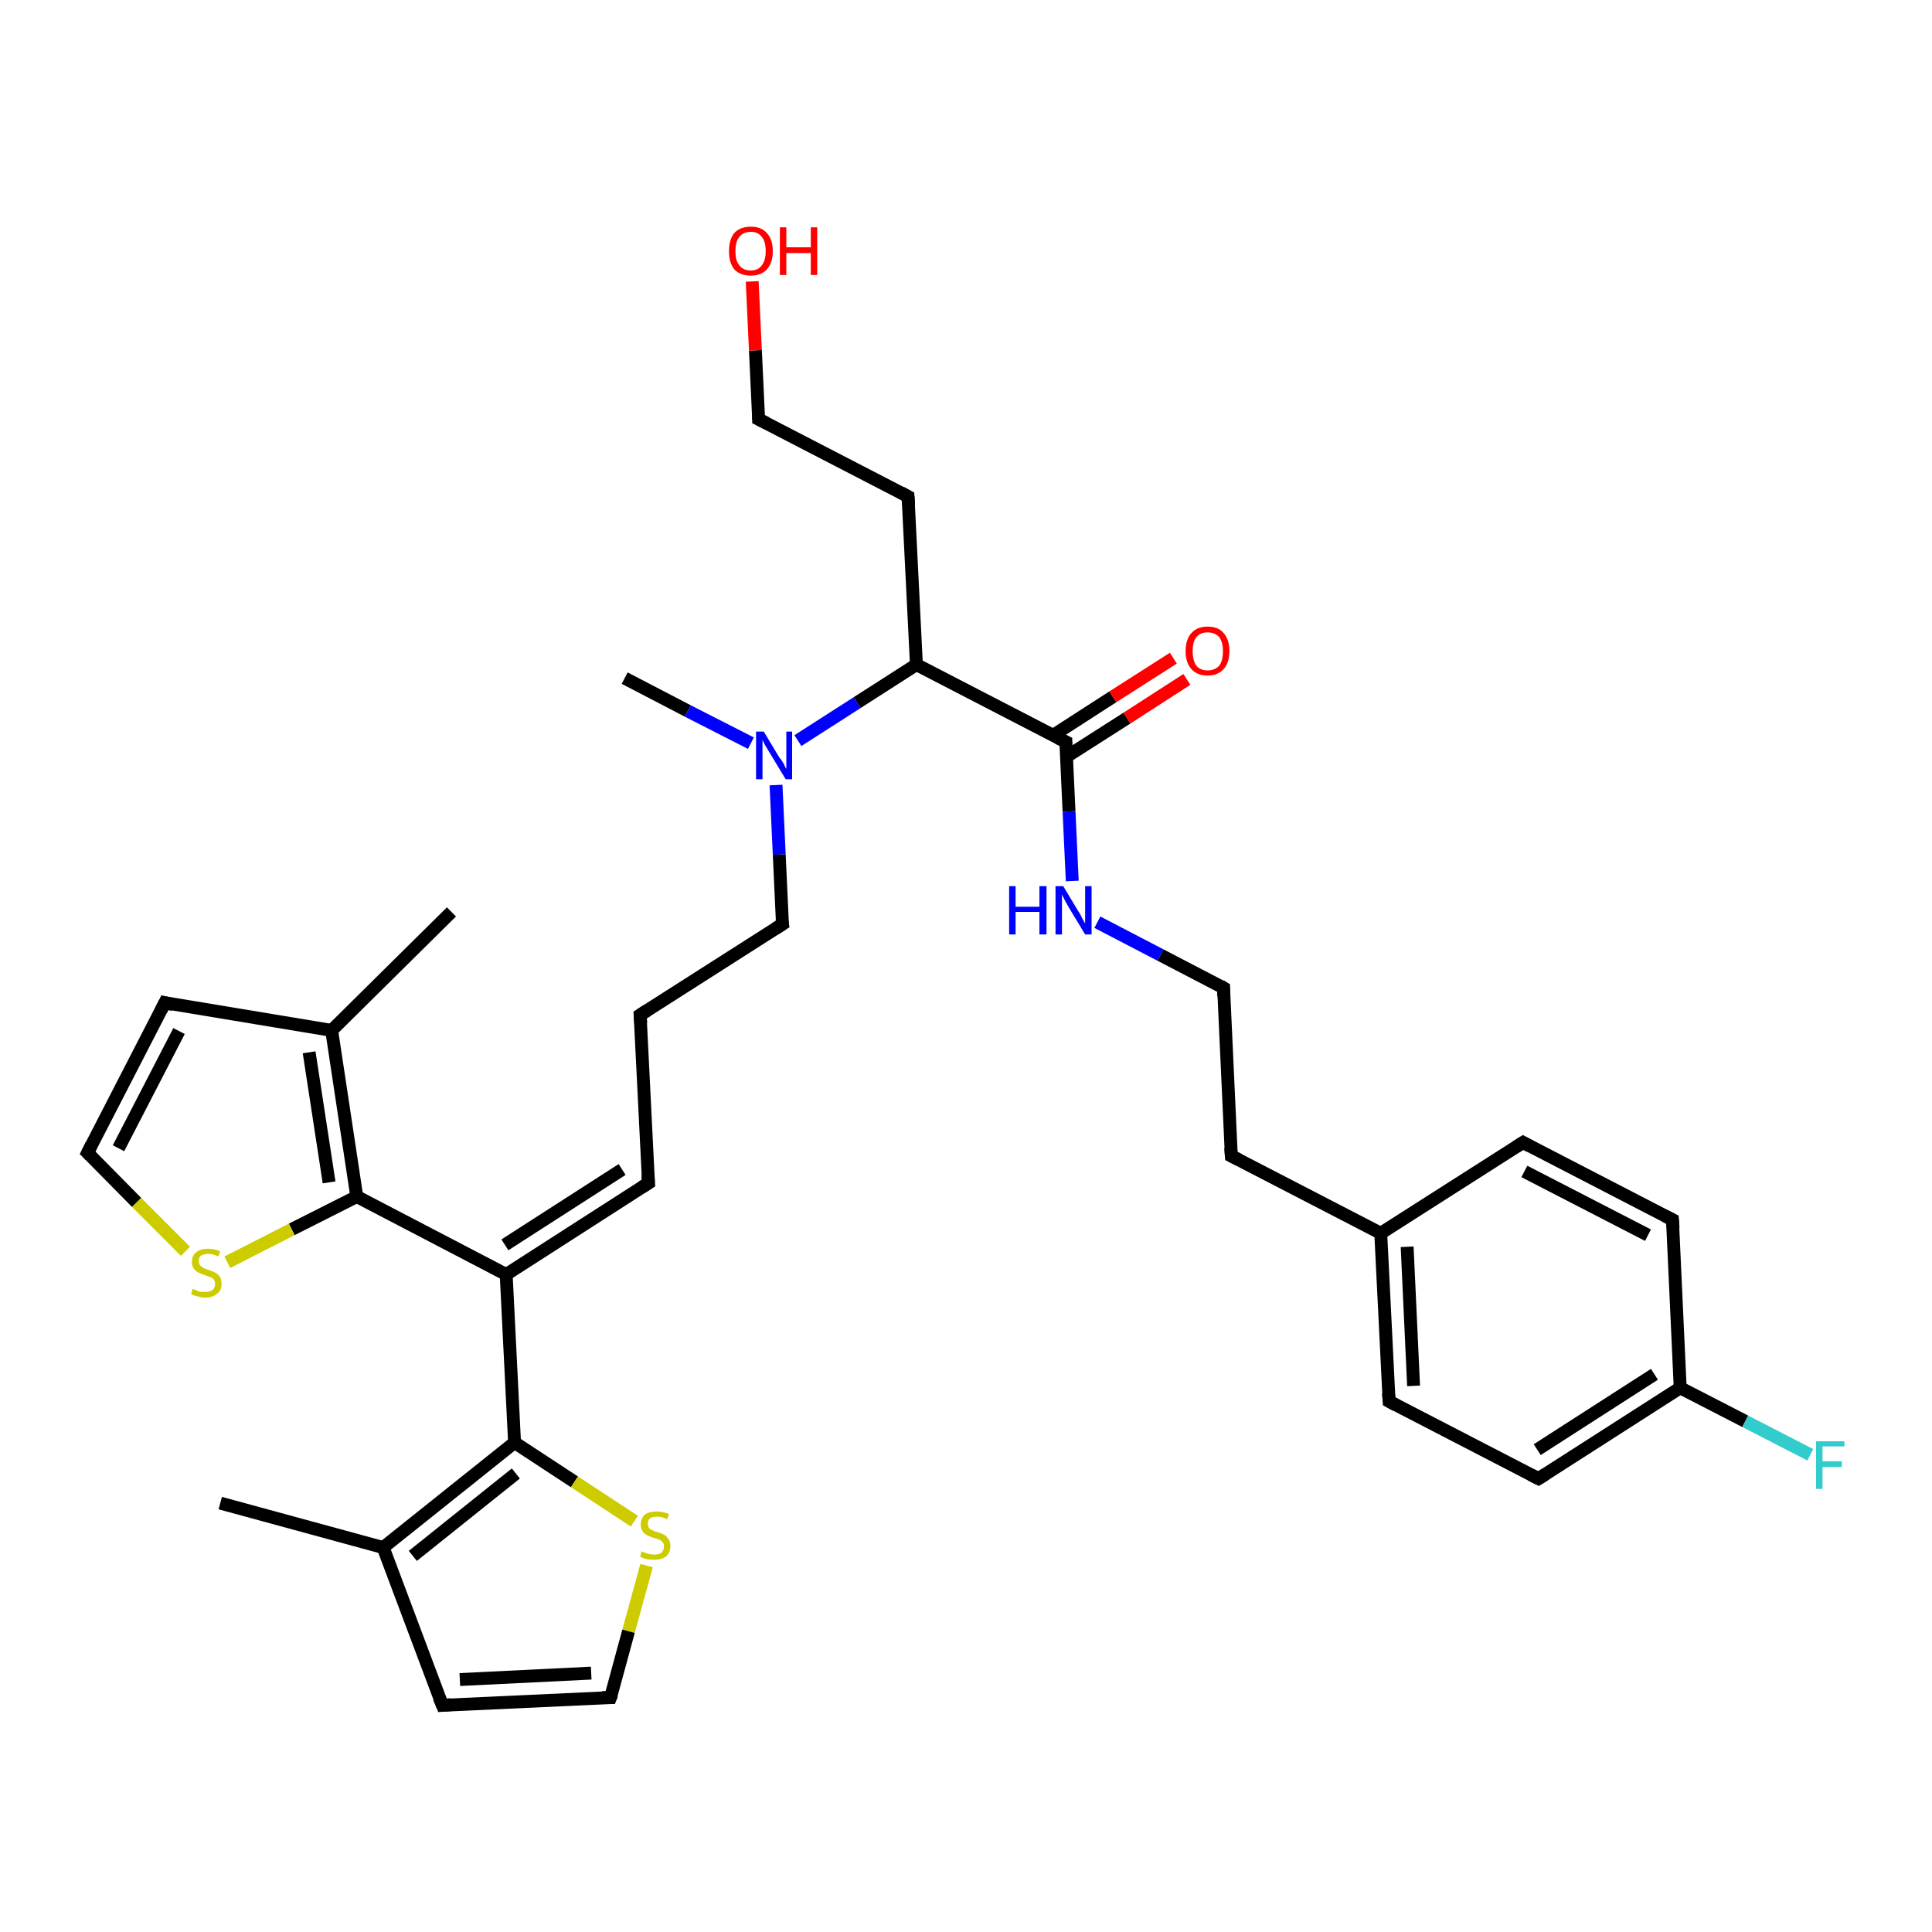 <?xml version='1.0' encoding='iso-8859-1'?>
<svg version='1.1' baseProfile='full'
              xmlns='http://www.w3.org/2000/svg'
                      xmlns:rdkit='http://www.rdkit.org/xml'
                      xmlns:xlink='http://www.w3.org/1999/xlink'
                  xml:space='preserve'
width='300px' height='300px' viewBox='0 0 300 300'>
<!-- END OF HEADER -->
<rect style='opacity:1.0;fill:#FFFFFF;stroke:none' width='300.0' height='300.0' x='0.0' y='0.0'> </rect>
<path class='bond-0 atom-0 atom-1' d='M 97.0,105.3 L 106.8,110.4' style='fill:none;fill-rule:evenodd;stroke:#000000;stroke-width:2.0px;stroke-linecap:butt;stroke-linejoin:miter;stroke-opacity:1' />
<path class='bond-0 atom-0 atom-1' d='M 106.8,110.4 L 116.6,115.4' style='fill:none;fill-rule:evenodd;stroke:#0000FF;stroke-width:2.0px;stroke-linecap:butt;stroke-linejoin:miter;stroke-opacity:1' />
<path class='bond-1 atom-1 atom-2' d='M 120.5,121.9 L 121.0,132.7' style='fill:none;fill-rule:evenodd;stroke:#0000FF;stroke-width:2.0px;stroke-linecap:butt;stroke-linejoin:miter;stroke-opacity:1' />
<path class='bond-1 atom-1 atom-2' d='M 121.0,132.7 L 121.5,143.5' style='fill:none;fill-rule:evenodd;stroke:#000000;stroke-width:2.0px;stroke-linecap:butt;stroke-linejoin:miter;stroke-opacity:1' />
<path class='bond-2 atom-2 atom-3' d='M 121.5,143.5 L 99.4,157.6' style='fill:none;fill-rule:evenodd;stroke:#000000;stroke-width:2.0px;stroke-linecap:butt;stroke-linejoin:miter;stroke-opacity:1' />
<path class='bond-3 atom-3 atom-4' d='M 99.4,157.6 L 100.7,183.7' style='fill:none;fill-rule:evenodd;stroke:#000000;stroke-width:2.0px;stroke-linecap:butt;stroke-linejoin:miter;stroke-opacity:1' />
<path class='bond-4 atom-4 atom-5' d='M 100.7,183.7 L 78.6,197.9' style='fill:none;fill-rule:evenodd;stroke:#000000;stroke-width:2.0px;stroke-linecap:butt;stroke-linejoin:miter;stroke-opacity:1' />
<path class='bond-4 atom-4 atom-5' d='M 96.6,181.6 L 78.4,193.3' style='fill:none;fill-rule:evenodd;stroke:#000000;stroke-width:2.0px;stroke-linecap:butt;stroke-linejoin:miter;stroke-opacity:1' />
<path class='bond-5 atom-5 atom-6' d='M 78.6,197.9 L 79.9,224.0' style='fill:none;fill-rule:evenodd;stroke:#000000;stroke-width:2.0px;stroke-linecap:butt;stroke-linejoin:miter;stroke-opacity:1' />
<path class='bond-6 atom-6 atom-7' d='M 79.9,224.0 L 89.2,230.1' style='fill:none;fill-rule:evenodd;stroke:#000000;stroke-width:2.0px;stroke-linecap:butt;stroke-linejoin:miter;stroke-opacity:1' />
<path class='bond-6 atom-6 atom-7' d='M 89.2,230.1 L 98.5,236.2' style='fill:none;fill-rule:evenodd;stroke:#CCCC00;stroke-width:2.0px;stroke-linecap:butt;stroke-linejoin:miter;stroke-opacity:1' />
<path class='bond-7 atom-7 atom-8' d='M 100.4,243.1 L 97.6,253.3' style='fill:none;fill-rule:evenodd;stroke:#CCCC00;stroke-width:2.0px;stroke-linecap:butt;stroke-linejoin:miter;stroke-opacity:1' />
<path class='bond-7 atom-7 atom-8' d='M 97.6,253.3 L 94.8,263.6' style='fill:none;fill-rule:evenodd;stroke:#000000;stroke-width:2.0px;stroke-linecap:butt;stroke-linejoin:miter;stroke-opacity:1' />
<path class='bond-8 atom-8 atom-9' d='M 94.8,263.6 L 68.7,264.8' style='fill:none;fill-rule:evenodd;stroke:#000000;stroke-width:2.0px;stroke-linecap:butt;stroke-linejoin:miter;stroke-opacity:1' />
<path class='bond-8 atom-8 atom-9' d='M 91.8,259.8 L 71.4,260.8' style='fill:none;fill-rule:evenodd;stroke:#000000;stroke-width:2.0px;stroke-linecap:butt;stroke-linejoin:miter;stroke-opacity:1' />
<path class='bond-9 atom-9 atom-10' d='M 68.7,264.8 L 59.5,240.3' style='fill:none;fill-rule:evenodd;stroke:#000000;stroke-width:2.0px;stroke-linecap:butt;stroke-linejoin:miter;stroke-opacity:1' />
<path class='bond-10 atom-10 atom-11' d='M 59.5,240.3 L 34.2,233.4' style='fill:none;fill-rule:evenodd;stroke:#000000;stroke-width:2.0px;stroke-linecap:butt;stroke-linejoin:miter;stroke-opacity:1' />
<path class='bond-11 atom-5 atom-12' d='M 78.6,197.9 L 55.4,185.8' style='fill:none;fill-rule:evenodd;stroke:#000000;stroke-width:2.0px;stroke-linecap:butt;stroke-linejoin:miter;stroke-opacity:1' />
<path class='bond-12 atom-12 atom-13' d='M 55.4,185.8 L 45.3,190.9' style='fill:none;fill-rule:evenodd;stroke:#000000;stroke-width:2.0px;stroke-linecap:butt;stroke-linejoin:miter;stroke-opacity:1' />
<path class='bond-12 atom-12 atom-13' d='M 45.3,190.9 L 35.3,196.0' style='fill:none;fill-rule:evenodd;stroke:#CCCC00;stroke-width:2.0px;stroke-linecap:butt;stroke-linejoin:miter;stroke-opacity:1' />
<path class='bond-13 atom-13 atom-14' d='M 28.8,194.3 L 21.2,186.7' style='fill:none;fill-rule:evenodd;stroke:#CCCC00;stroke-width:2.0px;stroke-linecap:butt;stroke-linejoin:miter;stroke-opacity:1' />
<path class='bond-13 atom-13 atom-14' d='M 21.2,186.7 L 13.6,179.0' style='fill:none;fill-rule:evenodd;stroke:#000000;stroke-width:2.0px;stroke-linecap:butt;stroke-linejoin:miter;stroke-opacity:1' />
<path class='bond-14 atom-14 atom-15' d='M 13.6,179.0 L 25.6,155.7' style='fill:none;fill-rule:evenodd;stroke:#000000;stroke-width:2.0px;stroke-linecap:butt;stroke-linejoin:miter;stroke-opacity:1' />
<path class='bond-14 atom-14 atom-15' d='M 18.4,178.3 L 27.8,160.1' style='fill:none;fill-rule:evenodd;stroke:#000000;stroke-width:2.0px;stroke-linecap:butt;stroke-linejoin:miter;stroke-opacity:1' />
<path class='bond-15 atom-15 atom-16' d='M 25.6,155.7 L 51.5,160.0' style='fill:none;fill-rule:evenodd;stroke:#000000;stroke-width:2.0px;stroke-linecap:butt;stroke-linejoin:miter;stroke-opacity:1' />
<path class='bond-16 atom-16 atom-17' d='M 51.5,160.0 L 70.1,141.6' style='fill:none;fill-rule:evenodd;stroke:#000000;stroke-width:2.0px;stroke-linecap:butt;stroke-linejoin:miter;stroke-opacity:1' />
<path class='bond-17 atom-1 atom-18' d='M 123.9,115.0 L 133.1,109.1' style='fill:none;fill-rule:evenodd;stroke:#0000FF;stroke-width:2.0px;stroke-linecap:butt;stroke-linejoin:miter;stroke-opacity:1' />
<path class='bond-17 atom-1 atom-18' d='M 133.1,109.1 L 142.3,103.2' style='fill:none;fill-rule:evenodd;stroke:#000000;stroke-width:2.0px;stroke-linecap:butt;stroke-linejoin:miter;stroke-opacity:1' />
<path class='bond-18 atom-18 atom-19' d='M 142.3,103.2 L 141.0,77.1' style='fill:none;fill-rule:evenodd;stroke:#000000;stroke-width:2.0px;stroke-linecap:butt;stroke-linejoin:miter;stroke-opacity:1' />
<path class='bond-19 atom-19 atom-20' d='M 141.0,77.1 L 117.8,65.1' style='fill:none;fill-rule:evenodd;stroke:#000000;stroke-width:2.0px;stroke-linecap:butt;stroke-linejoin:miter;stroke-opacity:1' />
<path class='bond-20 atom-20 atom-21' d='M 117.8,65.1 L 117.3,54.4' style='fill:none;fill-rule:evenodd;stroke:#000000;stroke-width:2.0px;stroke-linecap:butt;stroke-linejoin:miter;stroke-opacity:1' />
<path class='bond-20 atom-20 atom-21' d='M 117.3,54.4 L 116.8,43.7' style='fill:none;fill-rule:evenodd;stroke:#FF0000;stroke-width:2.0px;stroke-linecap:butt;stroke-linejoin:miter;stroke-opacity:1' />
<path class='bond-21 atom-18 atom-22' d='M 142.3,103.2 L 165.5,115.2' style='fill:none;fill-rule:evenodd;stroke:#000000;stroke-width:2.0px;stroke-linecap:butt;stroke-linejoin:miter;stroke-opacity:1' />
<path class='bond-22 atom-22 atom-23' d='M 165.6,117.5 L 175.0,111.5' style='fill:none;fill-rule:evenodd;stroke:#000000;stroke-width:2.0px;stroke-linecap:butt;stroke-linejoin:miter;stroke-opacity:1' />
<path class='bond-22 atom-22 atom-23' d='M 175.0,111.5 L 184.3,105.5' style='fill:none;fill-rule:evenodd;stroke:#FF0000;stroke-width:2.0px;stroke-linecap:butt;stroke-linejoin:miter;stroke-opacity:1' />
<path class='bond-22 atom-22 atom-23' d='M 163.5,114.2 L 172.8,108.2' style='fill:none;fill-rule:evenodd;stroke:#000000;stroke-width:2.0px;stroke-linecap:butt;stroke-linejoin:miter;stroke-opacity:1' />
<path class='bond-22 atom-22 atom-23' d='M 172.8,108.2 L 182.2,102.2' style='fill:none;fill-rule:evenodd;stroke:#FF0000;stroke-width:2.0px;stroke-linecap:butt;stroke-linejoin:miter;stroke-opacity:1' />
<path class='bond-23 atom-22 atom-24' d='M 165.5,115.2 L 166.0,126.0' style='fill:none;fill-rule:evenodd;stroke:#000000;stroke-width:2.0px;stroke-linecap:butt;stroke-linejoin:miter;stroke-opacity:1' />
<path class='bond-23 atom-22 atom-24' d='M 166.0,126.0 L 166.5,136.8' style='fill:none;fill-rule:evenodd;stroke:#0000FF;stroke-width:2.0px;stroke-linecap:butt;stroke-linejoin:miter;stroke-opacity:1' />
<path class='bond-24 atom-24 atom-25' d='M 170.4,143.2 L 180.2,148.3' style='fill:none;fill-rule:evenodd;stroke:#0000FF;stroke-width:2.0px;stroke-linecap:butt;stroke-linejoin:miter;stroke-opacity:1' />
<path class='bond-24 atom-24 atom-25' d='M 180.2,148.3 L 190.0,153.4' style='fill:none;fill-rule:evenodd;stroke:#000000;stroke-width:2.0px;stroke-linecap:butt;stroke-linejoin:miter;stroke-opacity:1' />
<path class='bond-25 atom-25 atom-26' d='M 190.0,153.4 L 191.2,179.5' style='fill:none;fill-rule:evenodd;stroke:#000000;stroke-width:2.0px;stroke-linecap:butt;stroke-linejoin:miter;stroke-opacity:1' />
<path class='bond-26 atom-26 atom-27' d='M 191.2,179.5 L 214.4,191.5' style='fill:none;fill-rule:evenodd;stroke:#000000;stroke-width:2.0px;stroke-linecap:butt;stroke-linejoin:miter;stroke-opacity:1' />
<path class='bond-27 atom-27 atom-28' d='M 214.4,191.5 L 215.7,217.6' style='fill:none;fill-rule:evenodd;stroke:#000000;stroke-width:2.0px;stroke-linecap:butt;stroke-linejoin:miter;stroke-opacity:1' />
<path class='bond-27 atom-27 atom-28' d='M 218.5,193.6 L 219.5,215.2' style='fill:none;fill-rule:evenodd;stroke:#000000;stroke-width:2.0px;stroke-linecap:butt;stroke-linejoin:miter;stroke-opacity:1' />
<path class='bond-28 atom-28 atom-29' d='M 215.7,217.6 L 238.9,229.6' style='fill:none;fill-rule:evenodd;stroke:#000000;stroke-width:2.0px;stroke-linecap:butt;stroke-linejoin:miter;stroke-opacity:1' />
<path class='bond-29 atom-29 atom-30' d='M 238.9,229.6 L 260.9,215.5' style='fill:none;fill-rule:evenodd;stroke:#000000;stroke-width:2.0px;stroke-linecap:butt;stroke-linejoin:miter;stroke-opacity:1' />
<path class='bond-29 atom-29 atom-30' d='M 238.7,225.1 L 256.9,213.4' style='fill:none;fill-rule:evenodd;stroke:#000000;stroke-width:2.0px;stroke-linecap:butt;stroke-linejoin:miter;stroke-opacity:1' />
<path class='bond-30 atom-30 atom-31' d='M 260.9,215.5 L 271.0,220.7' style='fill:none;fill-rule:evenodd;stroke:#000000;stroke-width:2.0px;stroke-linecap:butt;stroke-linejoin:miter;stroke-opacity:1' />
<path class='bond-30 atom-30 atom-31' d='M 271.0,220.7 L 281.1,225.9' style='fill:none;fill-rule:evenodd;stroke:#33CCCC;stroke-width:2.0px;stroke-linecap:butt;stroke-linejoin:miter;stroke-opacity:1' />
<path class='bond-31 atom-30 atom-32' d='M 260.9,215.5 L 259.7,189.4' style='fill:none;fill-rule:evenodd;stroke:#000000;stroke-width:2.0px;stroke-linecap:butt;stroke-linejoin:miter;stroke-opacity:1' />
<path class='bond-32 atom-32 atom-33' d='M 259.7,189.4 L 236.5,177.4' style='fill:none;fill-rule:evenodd;stroke:#000000;stroke-width:2.0px;stroke-linecap:butt;stroke-linejoin:miter;stroke-opacity:1' />
<path class='bond-32 atom-32 atom-33' d='M 255.9,191.8 L 236.7,181.9' style='fill:none;fill-rule:evenodd;stroke:#000000;stroke-width:2.0px;stroke-linecap:butt;stroke-linejoin:miter;stroke-opacity:1' />
<path class='bond-33 atom-10 atom-6' d='M 59.5,240.3 L 79.9,224.0' style='fill:none;fill-rule:evenodd;stroke:#000000;stroke-width:2.0px;stroke-linecap:butt;stroke-linejoin:miter;stroke-opacity:1' />
<path class='bond-33 atom-10 atom-6' d='M 64.1,241.6 L 80.1,228.8' style='fill:none;fill-rule:evenodd;stroke:#000000;stroke-width:2.0px;stroke-linecap:butt;stroke-linejoin:miter;stroke-opacity:1' />
<path class='bond-34 atom-16 atom-12' d='M 51.5,160.0 L 55.4,185.8' style='fill:none;fill-rule:evenodd;stroke:#000000;stroke-width:2.0px;stroke-linecap:butt;stroke-linejoin:miter;stroke-opacity:1' />
<path class='bond-34 atom-16 atom-12' d='M 48.0,163.4 L 51.1,183.6' style='fill:none;fill-rule:evenodd;stroke:#000000;stroke-width:2.0px;stroke-linecap:butt;stroke-linejoin:miter;stroke-opacity:1' />
<path class='bond-35 atom-33 atom-27' d='M 236.5,177.4 L 214.4,191.5' style='fill:none;fill-rule:evenodd;stroke:#000000;stroke-width:2.0px;stroke-linecap:butt;stroke-linejoin:miter;stroke-opacity:1' />
<path d='M 121.4,142.9 L 121.5,143.5 L 120.4,144.2' style='fill:none;stroke:#000000;stroke-width:2.0px;stroke-linecap:butt;stroke-linejoin:miter;stroke-opacity:1;' />
<path d='M 100.5,156.9 L 99.4,157.6 L 99.5,158.9' style='fill:none;stroke:#000000;stroke-width:2.0px;stroke-linecap:butt;stroke-linejoin:miter;stroke-opacity:1;' />
<path d='M 100.6,182.4 L 100.7,183.7 L 99.6,184.4' style='fill:none;stroke:#000000;stroke-width:2.0px;stroke-linecap:butt;stroke-linejoin:miter;stroke-opacity:1;' />
<path d='M 95.0,263.1 L 94.8,263.6 L 93.5,263.6' style='fill:none;stroke:#000000;stroke-width:2.0px;stroke-linecap:butt;stroke-linejoin:miter;stroke-opacity:1;' />
<path d='M 70.0,264.7 L 68.7,264.8 L 68.2,263.6' style='fill:none;stroke:#000000;stroke-width:2.0px;stroke-linecap:butt;stroke-linejoin:miter;stroke-opacity:1;' />
<path d='M 14.0,179.4 L 13.6,179.0 L 14.2,177.8' style='fill:none;stroke:#000000;stroke-width:2.0px;stroke-linecap:butt;stroke-linejoin:miter;stroke-opacity:1;' />
<path d='M 25.0,156.9 L 25.6,155.7 L 26.9,156.0' style='fill:none;stroke:#000000;stroke-width:2.0px;stroke-linecap:butt;stroke-linejoin:miter;stroke-opacity:1;' />
<path d='M 141.1,78.4 L 141.0,77.1 L 139.9,76.5' style='fill:none;stroke:#000000;stroke-width:2.0px;stroke-linecap:butt;stroke-linejoin:miter;stroke-opacity:1;' />
<path d='M 119.0,65.7 L 117.8,65.1 L 117.8,64.5' style='fill:none;stroke:#000000;stroke-width:2.0px;stroke-linecap:butt;stroke-linejoin:miter;stroke-opacity:1;' />
<path d='M 164.3,114.6 L 165.5,115.2 L 165.5,115.8' style='fill:none;stroke:#000000;stroke-width:2.0px;stroke-linecap:butt;stroke-linejoin:miter;stroke-opacity:1;' />
<path d='M 189.5,153.1 L 190.0,153.4 L 190.0,154.7' style='fill:none;stroke:#000000;stroke-width:2.0px;stroke-linecap:butt;stroke-linejoin:miter;stroke-opacity:1;' />
<path d='M 191.1,178.2 L 191.2,179.5 L 192.4,180.1' style='fill:none;stroke:#000000;stroke-width:2.0px;stroke-linecap:butt;stroke-linejoin:miter;stroke-opacity:1;' />
<path d='M 215.6,216.3 L 215.7,217.6 L 216.8,218.2' style='fill:none;stroke:#000000;stroke-width:2.0px;stroke-linecap:butt;stroke-linejoin:miter;stroke-opacity:1;' />
<path d='M 237.7,229.0 L 238.9,229.6 L 240.0,228.9' style='fill:none;stroke:#000000;stroke-width:2.0px;stroke-linecap:butt;stroke-linejoin:miter;stroke-opacity:1;' />
<path d='M 259.8,190.7 L 259.7,189.4 L 258.5,188.8' style='fill:none;stroke:#000000;stroke-width:2.0px;stroke-linecap:butt;stroke-linejoin:miter;stroke-opacity:1;' />
<path d='M 237.6,178.0 L 236.5,177.4 L 235.4,178.1' style='fill:none;stroke:#000000;stroke-width:2.0px;stroke-linecap:butt;stroke-linejoin:miter;stroke-opacity:1;' />
<path class='atom-1' d='M 118.6 113.6
L 121.0 117.6
Q 121.3 117.9, 121.7 118.6
Q 122.0 119.3, 122.1 119.4
L 122.1 113.6
L 123.0 113.6
L 123.0 121.0
L 122.0 121.0
L 119.4 116.7
Q 119.1 116.2, 118.8 115.7
Q 118.5 115.1, 118.4 114.9
L 118.4 121.0
L 117.4 121.0
L 117.4 113.6
L 118.6 113.6
' fill='#0000FF'/>
<path class='atom-7' d='M 99.6 240.9
Q 99.7 240.9, 100.1 241.1
Q 100.4 241.2, 100.8 241.3
Q 101.2 241.4, 101.6 241.4
Q 102.3 241.4, 102.7 241.1
Q 103.1 240.7, 103.1 240.1
Q 103.1 239.7, 102.9 239.5
Q 102.7 239.2, 102.4 239.1
Q 102.0 238.9, 101.5 238.8
Q 100.9 238.6, 100.5 238.4
Q 100.1 238.2, 99.8 237.8
Q 99.5 237.4, 99.5 236.7
Q 99.5 235.8, 100.1 235.2
Q 100.8 234.7, 102.0 234.7
Q 102.9 234.7, 103.9 235.1
L 103.6 235.9
Q 102.7 235.5, 102.1 235.5
Q 101.3 235.5, 100.9 235.8
Q 100.6 236.1, 100.6 236.6
Q 100.6 237.0, 100.8 237.3
Q 101.0 237.5, 101.3 237.6
Q 101.6 237.8, 102.1 237.9
Q 102.7 238.1, 103.1 238.3
Q 103.5 238.5, 103.8 239.0
Q 104.1 239.4, 104.1 240.1
Q 104.1 241.1, 103.4 241.7
Q 102.7 242.2, 101.6 242.2
Q 100.9 242.2, 100.4 242.1
Q 99.9 242.0, 99.4 241.7
L 99.6 240.9
' fill='#CCCC00'/>
<path class='atom-13' d='M 29.9 200.1
Q 30.0 200.2, 30.4 200.3
Q 30.7 200.5, 31.1 200.6
Q 31.5 200.6, 31.9 200.6
Q 32.6 200.6, 33.0 200.3
Q 33.4 200.0, 33.4 199.4
Q 33.4 199.0, 33.2 198.7
Q 33.0 198.4, 32.6 198.3
Q 32.3 198.2, 31.8 198.0
Q 31.2 197.8, 30.8 197.6
Q 30.4 197.4, 30.1 197.0
Q 29.8 196.6, 29.8 196.0
Q 29.8 195.0, 30.4 194.5
Q 31.1 193.9, 32.3 193.9
Q 33.2 193.9, 34.2 194.3
L 33.9 195.1
Q 33.0 194.7, 32.4 194.7
Q 31.6 194.7, 31.2 195.0
Q 30.8 195.3, 30.9 195.9
Q 30.9 196.3, 31.1 196.5
Q 31.3 196.7, 31.6 196.9
Q 31.9 197.0, 32.4 197.2
Q 33.0 197.4, 33.4 197.6
Q 33.8 197.8, 34.1 198.2
Q 34.4 198.6, 34.4 199.4
Q 34.4 200.4, 33.7 200.9
Q 33.0 201.5, 31.9 201.5
Q 31.2 201.5, 30.7 201.3
Q 30.2 201.2, 29.7 201.0
L 29.9 200.1
' fill='#CCCC00'/>
<path class='atom-21' d='M 113.2 39.0
Q 113.2 37.2, 114.0 36.2
Q 114.9 35.2, 116.6 35.2
Q 118.2 35.2, 119.1 36.2
Q 120.0 37.2, 120.0 39.0
Q 120.0 40.8, 119.1 41.8
Q 118.2 42.8, 116.6 42.8
Q 114.9 42.8, 114.0 41.8
Q 113.2 40.8, 113.2 39.0
M 116.6 42.0
Q 117.7 42.0, 118.3 41.2
Q 118.9 40.4, 118.9 39.0
Q 118.9 37.5, 118.3 36.8
Q 117.7 36.0, 116.6 36.0
Q 115.4 36.0, 114.8 36.8
Q 114.2 37.5, 114.2 39.0
Q 114.2 40.5, 114.8 41.2
Q 115.4 42.0, 116.6 42.0
' fill='#FF0000'/>
<path class='atom-21' d='M 121.1 35.3
L 122.1 35.3
L 122.1 38.4
L 125.9 38.4
L 125.9 35.3
L 126.9 35.3
L 126.9 42.7
L 125.9 42.7
L 125.9 39.3
L 122.1 39.3
L 122.1 42.7
L 121.1 42.7
L 121.1 35.3
' fill='#FF0000'/>
<path class='atom-23' d='M 184.1 101.1
Q 184.1 99.3, 185.0 98.3
Q 185.9 97.3, 187.5 97.3
Q 189.2 97.3, 190.0 98.3
Q 190.9 99.3, 190.9 101.1
Q 190.9 102.9, 190.0 103.9
Q 189.1 104.9, 187.5 104.9
Q 185.9 104.9, 185.0 103.9
Q 184.1 102.9, 184.1 101.1
M 187.5 104.1
Q 188.6 104.1, 189.3 103.4
Q 189.9 102.6, 189.9 101.1
Q 189.9 99.7, 189.3 98.9
Q 188.6 98.2, 187.5 98.2
Q 186.4 98.2, 185.8 98.9
Q 185.2 99.6, 185.2 101.1
Q 185.2 102.6, 185.8 103.4
Q 186.4 104.1, 187.5 104.1
' fill='#FF0000'/>
<path class='atom-24' d='M 156.7 137.6
L 157.7 137.6
L 157.7 140.8
L 161.4 140.8
L 161.4 137.6
L 162.5 137.6
L 162.5 145.1
L 161.4 145.1
L 161.4 141.6
L 157.7 141.6
L 157.7 145.1
L 156.7 145.1
L 156.7 137.6
' fill='#0000FF'/>
<path class='atom-24' d='M 165.1 137.6
L 167.5 141.6
Q 167.8 142.0, 168.1 142.7
Q 168.5 143.4, 168.5 143.4
L 168.5 137.6
L 169.5 137.6
L 169.5 145.1
L 168.5 145.1
L 165.9 140.8
Q 165.6 140.3, 165.3 139.7
Q 165.0 139.1, 164.9 138.9
L 164.9 145.1
L 163.9 145.1
L 163.9 137.6
L 165.1 137.6
' fill='#0000FF'/>
<path class='atom-31' d='M 282.0 223.8
L 286.4 223.8
L 286.4 224.6
L 283.0 224.6
L 283.0 226.9
L 286.0 226.9
L 286.0 227.8
L 283.0 227.8
L 283.0 231.2
L 282.0 231.2
L 282.0 223.8
' fill='#33CCCC'/>
</svg>
